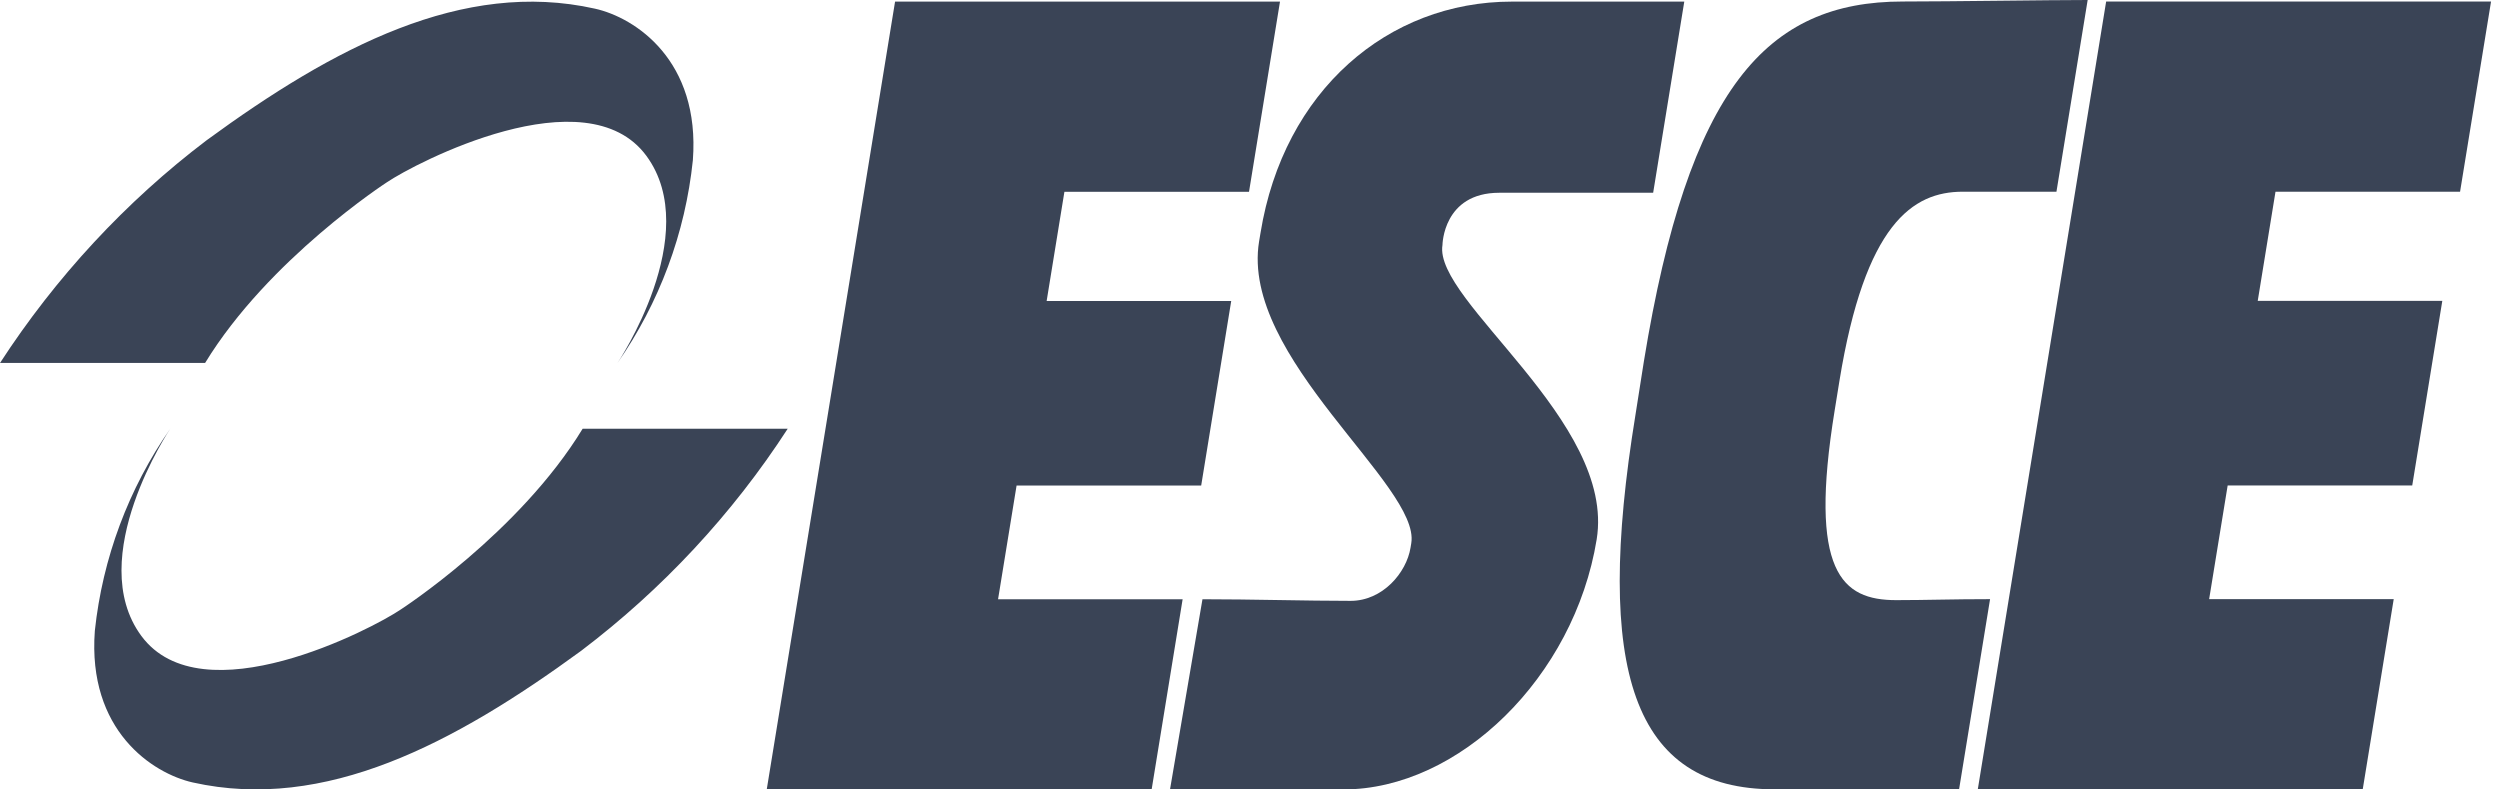 <svg xmlns="http://www.w3.org/2000/svg" width="76" height="24" viewBox="0 0 76 24" fill="none"><g clip-path="url(#clip0_7453_12501)"><path d="M27.21 0.049H38.912L37.97 5.831H32.358L31.818 9.15H37.429L36.516 14.761H30.904L30.341 18.217H35.952L35.01 23.999H23.309L27.21 0.049Z" fill="#3A4456"></path><path d="M23.946 13.034C22.263 15.631 20.137 17.913 17.664 19.787C13.799 22.611 9.878 24.681 5.861 23.787C4.633 23.51 2.655 22.206 2.883 19.176C3.118 16.969 3.906 14.856 5.178 13.03C5.178 13.03 2.541 16.95 4.296 19.331C6.136 21.821 11.319 19.119 12.187 18.526C12.187 18.526 15.786 16.197 17.712 13.034H23.946Z" fill="#3A4456"></path><path d="M0 11.035C1.687 8.438 3.814 6.133 6.287 4.26C10.148 1.436 14.069 -0.635 18.085 0.263C19.314 0.536 21.291 1.84 21.063 4.87C20.834 7.085 20.045 9.207 18.769 11.039C18.769 11.039 21.405 7.123 19.65 4.737C17.815 2.248 12.627 4.954 11.759 5.543C11.759 5.543 8.165 7.872 6.235 11.034H0V11.035Z" fill="#3A4456"></path><path d="M35.568 24L36.555 18.217C38.039 18.217 39.711 18.266 41.06 18.266C42.033 18.266 42.757 17.409 42.88 16.65L42.903 16.512C43.188 14.762 37.702 10.871 38.276 7.341L38.32 7.078C39.023 2.754 42.195 0.049 45.961 0.049H51.202L50.256 5.86H45.579C43.866 5.86 43.851 7.448 43.851 7.448C43.574 9.149 49.124 12.803 48.539 16.398C47.857 20.588 44.35 23.999 40.836 23.999H35.567L35.568 24Z" fill="#3A4456"></path><path d="M49.718 12.612L49.974 10.985C51.328 2.673 53.701 0.046 57.846 0.046C59.303 0.046 62.254 0 63.465 0L62.516 5.828H59.666C58.145 5.828 56.696 6.809 55.919 11.578L55.776 12.463C54.972 17.402 55.992 18.244 57.644 18.244C58.55 18.244 59.362 18.214 60.498 18.214L59.556 23.995H53.945C49.639 23.995 48.453 20.378 49.718 12.612Z" fill="#3A4456"></path><path d="M64.027 0.046H75.728L74.786 5.828H69.175L68.635 9.147H74.246L73.332 14.758H67.721L67.158 18.213H72.769L71.827 23.995H60.125L64.027 0.046Z" fill="#3A4456"></path></g><defs><clipPath id="clip0_7453_12501"><rect width="75.9" height="24" fill="white"></rect></clipPath></defs></svg>